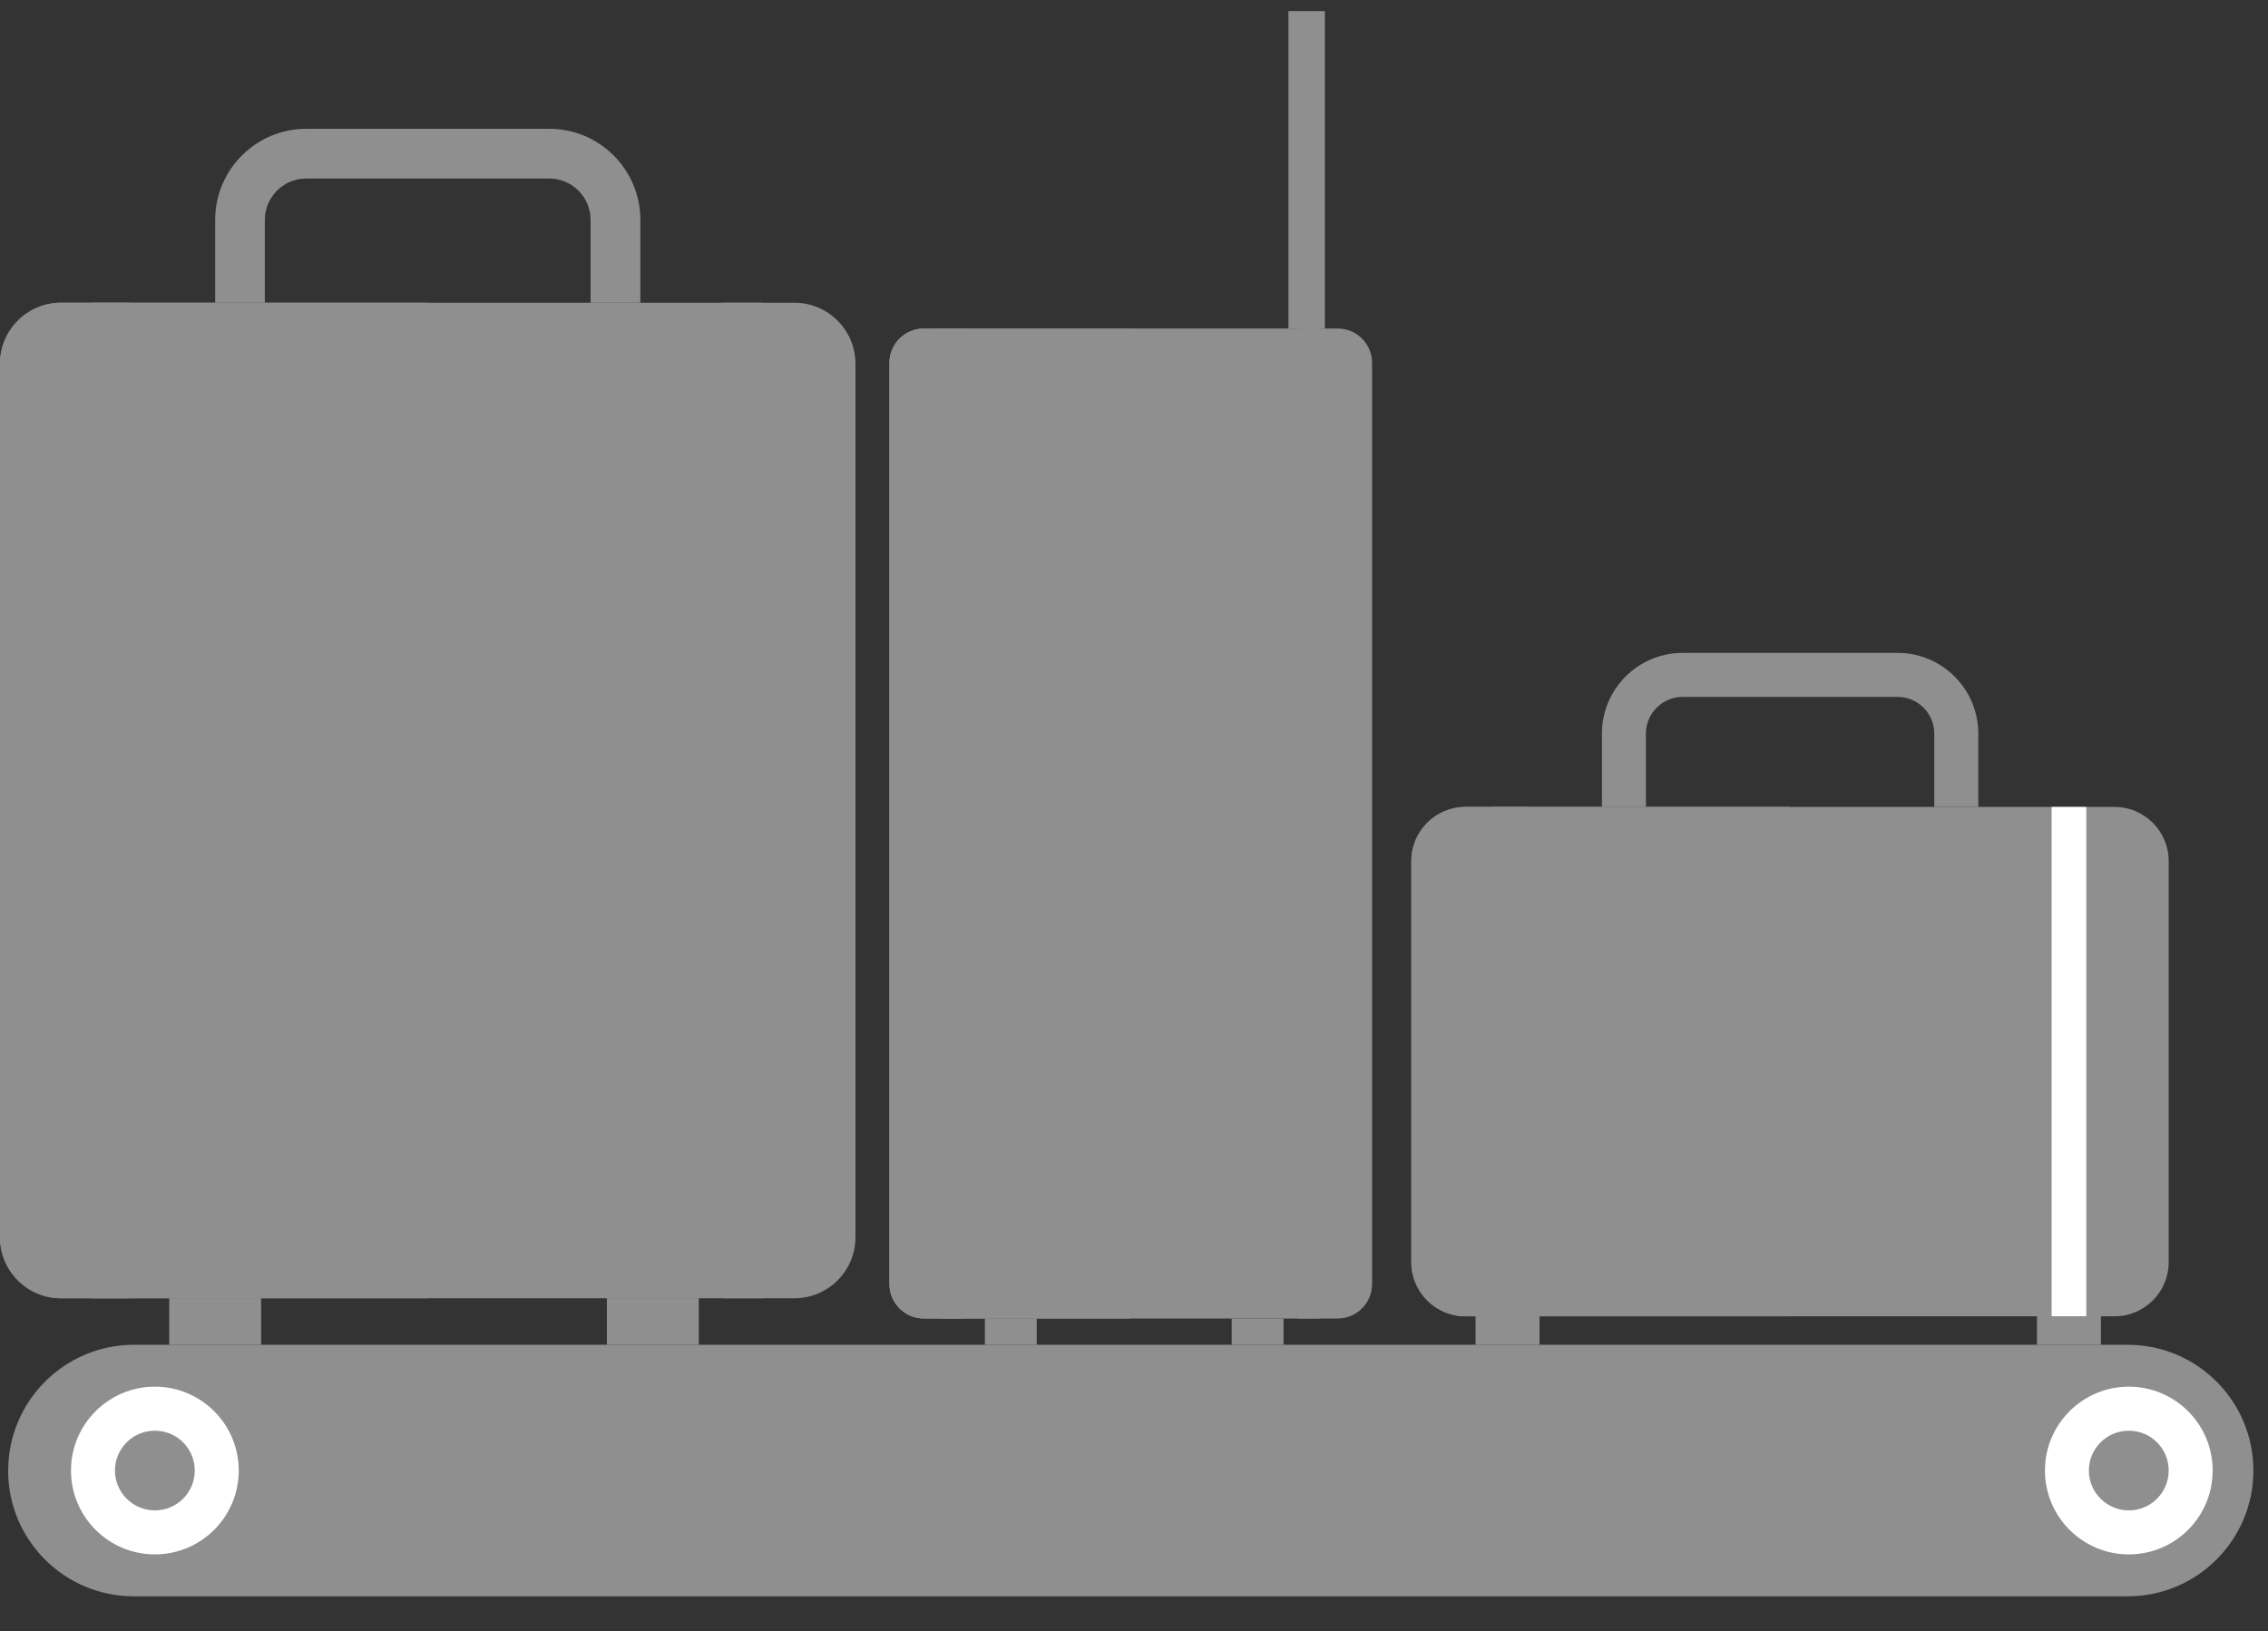 <svg width="57" height="41" viewBox="0 0 57 41" fill="none" xmlns="http://www.w3.org/2000/svg">
<rect x="0" y="0" width="57" height="41" fill="#333333" stroke="none"/>
<path d="M53.144 20.282H36.83C36.08 20.282 35.469 20.892 35.469 21.642V31.725C35.469 32.475 36.08 33.085 36.83 33.085H53.144C53.894 33.085 54.504 32.475 54.504 31.725V21.642C54.504 20.892 53.894 20.282 53.144 20.282Z" fill="#8F8F8F"/>
<path d="M36.832 20.282H44.988V33.085H36.832C36.08 33.085 35.472 32.478 35.472 31.725V21.642C35.472 20.892 36.08 20.282 36.832 20.282Z" fill="#8F8F8F"/>
<path d="M48.613 20.282V18.438C48.613 17.93 48.2 17.517 47.692 17.517H42.287C41.779 17.517 41.366 17.93 41.366 18.438V20.282H40.26V18.438C40.26 17.32 41.169 16.41 42.287 16.41H47.692C48.81 16.41 49.719 17.32 49.719 18.438V20.282H48.613Z" fill="#8F8F8F"/>
<path d="M51.562 20.282H52.434V33.085H51.562V20.282Z" fill="white"/>
<path d="M37.492 20.282H38.363V33.085H37.492V20.282Z" fill="#8F8F8F"/>
<path d="M51.194 33.083H52.801V33.8H51.194V33.083Z" fill="#8F8F8F"/>
<path d="M37.084 33.083H38.691V33.8H37.084V33.083Z" fill="#8F8F8F"/>
<path d="M0.204 36.962C0.204 38.709 1.618 40.123 3.365 40.123H53.471C55.216 40.123 56.633 38.709 56.633 36.962C56.633 35.215 55.218 33.8 53.471 33.8H3.368C1.623 33.8 0.206 35.215 0.206 36.962H0.204Z" fill="#8F8F8F"/>
<path d="M1.855 36.961C1.855 38.103 2.781 39.029 3.923 39.029H53.539C54.681 39.029 55.609 38.103 55.609 36.961C55.609 35.82 54.684 34.892 53.539 34.892H3.923C2.781 34.892 1.855 35.817 1.855 36.961Z" fill="#8F8F8F" stroke="#8F8F8F" stroke-width="0.301" stroke-miterlimit="10"/>
<path d="M51.394 36.961C51.394 35.798 52.339 34.853 53.502 34.853C54.665 34.853 55.609 35.796 55.609 36.961C55.609 38.127 54.665 39.069 53.502 39.069C52.339 39.069 51.394 38.124 51.394 36.961Z" fill="white"/>
<path d="M52.498 36.961C52.498 36.408 52.947 35.96 53.502 35.96C54.058 35.96 54.504 36.408 54.504 36.961C54.504 37.514 54.055 37.963 53.502 37.963C52.949 37.963 52.498 37.514 52.498 36.961Z" fill="#8F8F8F"/>
<path d="M1.784 36.961C1.784 35.798 2.729 34.853 3.892 34.853C5.055 34.853 6 35.796 6 36.961C6 38.127 5.055 39.069 3.892 39.069C2.729 39.069 1.784 38.124 1.784 36.961Z" fill="white"/>
<path d="M2.889 36.961C2.889 36.408 3.337 35.96 3.893 35.96C4.448 35.96 4.895 36.408 4.895 36.961C4.895 37.514 4.446 37.963 3.893 37.963C3.34 37.963 2.889 37.514 2.889 36.961Z" fill="#8F8F8F"/>
<path d="M19.962 7.609H1.535C0.688 7.609 -0.001 8.297 -0.001 9.144V31.096C-0.001 31.943 0.688 32.632 1.535 32.632H19.964C20.812 32.632 21.5 31.943 21.5 31.096V9.144C21.5 8.297 20.812 7.609 19.964 7.609H19.962Z" fill="#8F8F8F"/>
<path d="M1.535 7.609H10.75V32.632H1.535C0.688 32.632 -0 31.943 -0 31.096V9.144C-0 8.297 0.686 7.609 1.535 7.609Z" fill="#8F8F8F"/>
<path d="M14.843 7.609V5.527C14.843 4.953 14.375 4.487 13.803 4.487H7.696C7.121 4.487 6.656 4.955 6.656 5.527V7.609H5.408V5.527C5.408 4.264 6.435 3.237 7.698 3.237H13.806C15.068 3.237 16.094 4.264 16.094 5.527V7.609H14.845H14.843Z" fill="#8F8F8F"/>
<path d="M18.171 7.609H19.156V32.632H18.171V7.609Z" fill="#8F8F8F"/>
<path d="M2.281 7.609H3.266V32.632H2.281V7.609Z" fill="#8F8F8F"/>
<path d="M15.253 32.629H17.562V33.8H15.253V32.629Z" fill="#8F8F8F"/>
<path d="M4.253 32.629H6.562V33.8H4.253V32.629Z" fill="#8F8F8F"/>
<path d="M30.955 33.14H32.258V33.8H30.955V33.14Z" fill="#8F8F8F"/>
<path d="M24.752 33.14H26.055V33.8H24.752V33.14Z" fill="#8F8F8F"/>
<path d="M23.219 8.257H33.618C34.096 8.257 34.484 8.644 34.484 9.123V32.273C34.484 32.752 34.096 33.14 33.618 33.14H23.219C22.741 33.14 22.353 32.752 22.353 32.273V9.123C22.353 8.644 22.741 8.257 23.219 8.257Z" fill="#8F8F8F"/>
<path d="M23.22 8.257H28.418V33.14H23.22C22.74 33.14 22.353 32.753 22.353 32.273V9.123C22.353 8.643 22.74 8.257 23.22 8.257Z" fill="#8F8F8F"/>
<path d="M32.609 8.257H33.164V33.14H32.609V8.257Z" fill="#8F8F8F"/>
<path d="M23.64 8.257H24.195V33.14H23.64V8.257Z" fill="#8F8F8F"/>
<path d="M32.381 0.279H33.297V8.257H32.381V0.279Z" fill="#8F8F8F"/>
</svg>
